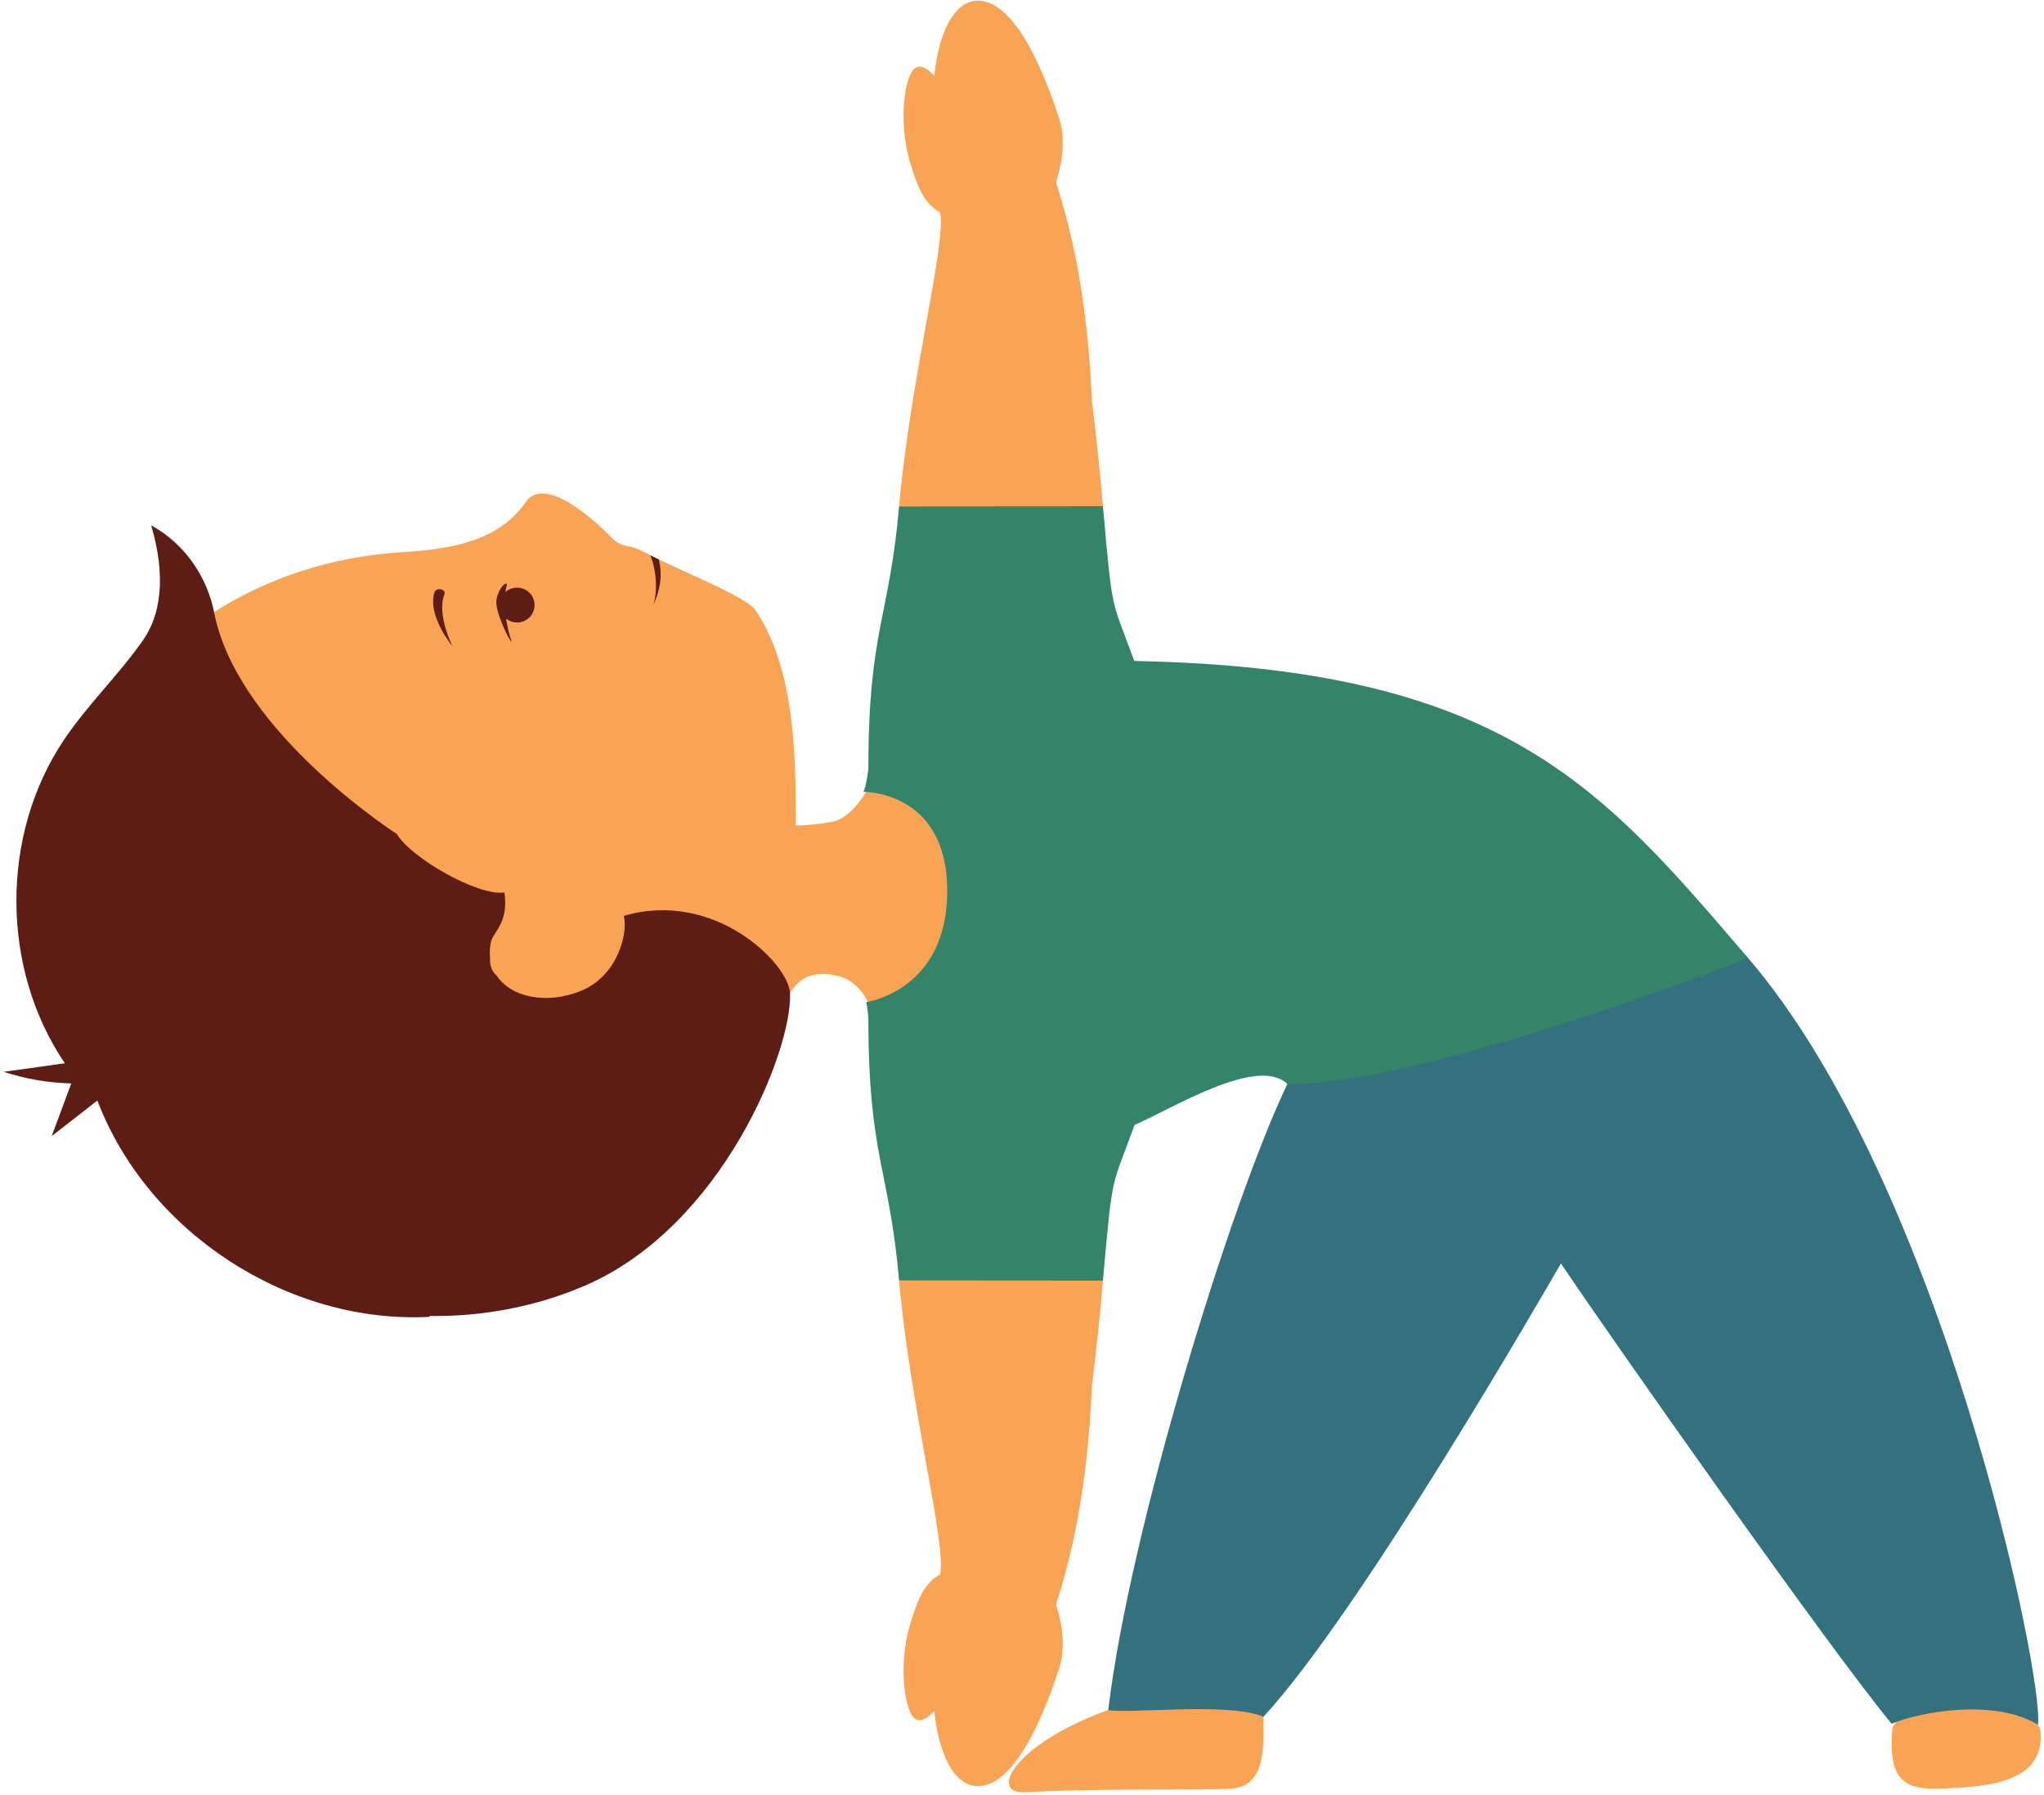 <?xml version="1.0" encoding="UTF-8" standalone="no"?><svg xmlns="http://www.w3.org/2000/svg" xmlns:xlink="http://www.w3.org/1999/xlink" fill="#000000" height="323.5" preserveAspectRatio="xMidYMid meet" version="1" viewBox="65.7 88.4 368.5 323.5" width="368.5" zoomAndPan="magnify"><g><g id="change1_1"><path d="M 406.844 400.168 C 405.918 411.469 410.797 411.137 419.285 410.598 C 427.812 410.055 433.633 407.945 433.633 401.312 C 433.633 392.113 407.273 394.867 406.844 400.168 Z M 265.504 396.613 C 248.215 402.906 243.836 411.891 250.633 411.453 C 262.453 410.691 282.062 411.156 287.668 410.789 C 294.234 410.363 293.398 402.531 293.484 397.848 C 293.68 387.418 281.102 390.938 265.504 396.613 Z M 264.547 179.641 C 263.965 172.941 263.297 166.598 262.555 160.66 C 262.078 149.887 260.766 135.695 256.102 121.309 C 256.102 121.266 256.703 118.996 256.703 118.984 C 256.688 118.953 258.051 114.102 256.68 109.855 C 253.391 99.715 248.34 88.766 242.199 88.535 C 237.328 88.352 234.773 95.375 234.145 102.066 C 233 100.809 231.914 100.199 231.035 100.48 C 228.77 101.215 227.539 110.383 229.781 117.672 C 230.664 120.547 231.898 125.016 235.152 126.637 C 236.539 131.277 229.762 157.039 227.793 179.668 Z M 240.656 249.699 C 240.656 233.219 223.77 226.844 223.77 226.844 C 222.223 231.641 218.871 235.992 215.699 236.543 C 213.605 236.906 211.461 237.164 209.324 237.164 L 209.152 237.164 C 209.203 224.742 209.027 209 201.914 198.41 C 200.379 196.129 190.41 192.113 184.137 189.078 C 183.875 188.945 183.629 188.832 183.383 188.707 C 182.891 188.461 182.426 188.223 182 187.996 C 178.609 186.203 178.371 187.375 176.184 185.551 C 176.184 185.551 164.535 173.062 160.484 178.898 C 155.465 186.129 146.715 187.402 137.945 187.953 C 125.457 188.738 113.961 192.57 104.289 198.727 C 85.164 210.891 73.168 232.125 74.719 256.797 C 77.051 293.961 109.07 322.191 146.234 319.859 C 176.27 317.977 200.465 296.691 207.406 268.977 C 207.965 267.512 208.672 266.445 209.465 265.688 C 212.391 262.859 216.402 264.199 217.918 264.645 C 221.316 266.297 223.684 270.25 223.074 274.988 C 223.074 274.988 240.656 266.188 240.656 249.699 Z M 256.68 389.016 C 253.391 399.156 248.34 410.102 242.199 410.336 C 237.328 410.52 234.773 403.496 234.145 396.801 C 233 398.062 231.914 398.672 231.035 398.387 C 228.77 397.656 227.539 388.488 229.781 381.195 C 230.664 378.324 231.898 373.855 235.152 372.23 C 236.539 367.594 229.762 341.828 227.793 319.203 L 264.547 319.23 C 263.965 325.926 263.297 332.273 262.555 338.211 C 262.078 348.98 260.766 363.172 256.102 377.559 C 256.102 377.605 256.703 379.871 256.703 379.887 C 256.688 379.914 258.051 384.77 256.68 389.016" fill="#f8a454"/></g><g id="change2_1"><path d="M 158.93 194.316 C 157.195 194.316 155.789 195.727 155.789 197.461 C 155.789 199.195 157.195 200.602 158.93 200.602 C 160.664 200.602 162.07 199.195 162.07 197.461 C 162.07 195.727 160.664 194.316 158.93 194.316 Z M 156.535 193.793 C 155.773 194.465 155.109 196.074 155.168 197.043 C 155.223 198.012 155.527 198.984 155.871 199.922 C 156.246 200.941 157.219 203.348 157.992 204.172 C 157.012 201.609 156.242 196.844 157.035 194.031 C 157.199 193.445 156.816 193.547 156.535 193.793 Z M 145.816 195.547 C 145.922 195.277 145.867 194.977 145.598 194.801 C 145.543 194.766 145.488 194.734 145.426 194.703 C 144.91 194.441 144.191 194.66 144.039 195.137 C 142.664 199.344 147.285 204.906 147.285 204.906 C 147.254 204.844 144.383 199.141 145.816 195.547 Z M 182.938 188.484 C 184.031 191.152 184.301 194.664 183.5 197.461 C 184.719 194.617 185.18 192.238 184.484 189.246 C 184.137 189.078 183.383 188.707 182.938 188.484 Z M 92.961 183.094 C 99.539 186.715 103.195 193.051 104.289 198.727 C 108.184 218.895 133.547 236.309 137.254 238.734 C 139.773 243.02 151.902 249.988 156.637 249.258 C 157.484 255.008 154.34 256.484 154.16 258.465 C 153.984 259.32 153.957 260.164 154.051 261 C 154.043 261.094 154.043 261.18 154.043 261.273 C 154.008 262.594 154.449 263.551 155.211 264.215 C 157.855 268.23 164.301 269.504 170.461 266.992 C 177.219 264.223 178.941 256.34 178.16 253.488 C 194.496 248.672 207.906 262.094 208.129 267.434 C 208.555 277.648 195.91 309.484 171.133 320.141 C 162.359 323.914 152.703 325.75 143.164 325.59 L 143.176 325.758 C 117.727 327.105 92.324 310.578 83.254 286.766 C 80.508 288.906 77.77 291.043 75.023 293.18 C 76.203 290.012 77.379 286.848 78.551 283.68 C 74.414 283.586 70.293 282.879 66.367 281.59 C 70.039 281.074 73.719 280.559 77.391 280.051 C 65.816 263 65.734 238.902 77.211 221.785 C 81.484 215.418 87.113 210.059 91.504 203.77 C 94.66 199.242 95.691 192.395 92.961 183.094" fill="#5d1d14"/></g><g id="change3_1"><path d="M 433.109 399.273 C 425.41 394.598 412.285 396.801 406.73 399.102 C 395.305 385.305 356.461 329.996 347.109 316.148 C 344.59 320.422 311.234 378.57 293.484 397.848 C 287.176 395.121 268.625 397.41 265.504 396.613 C 269.254 364.77 287.414 305.477 297.789 283.781 C 301.328 273.402 373.363 252.391 380.805 261.031 C 415.73 301.594 434.273 390.656 433.109 399.273" fill="#33717e"/></g><g id="change4_1"><path d="M 380.805 261.031 C 365.02 267.535 317.516 284.211 297.789 283.781 C 292.367 278.59 276.801 288.379 270.246 291.164 C 266.074 302.758 266.305 299.082 264.547 319.23 L 227.793 319.203 C 226.039 299.059 222.258 296.863 222.258 272.027 C 222.258 272.027 222.113 269.887 221.848 269.027 C 221.848 269.027 236.477 267.051 236.477 248.977 C 236.477 230.902 221.363 231.125 221.363 231.125 C 221.941 229.926 222.258 226.906 222.258 226.906 C 222.266 226.883 222.273 226.855 222.281 226.832 L 222.258 226.844 C 222.258 202.008 226.039 199.812 227.793 179.668 L 264.547 179.641 C 266.297 199.691 266.078 196.152 270.188 207.543 C 336.938 208.785 354.625 230.492 380.805 261.031" fill="#338469"/></g></g></svg>